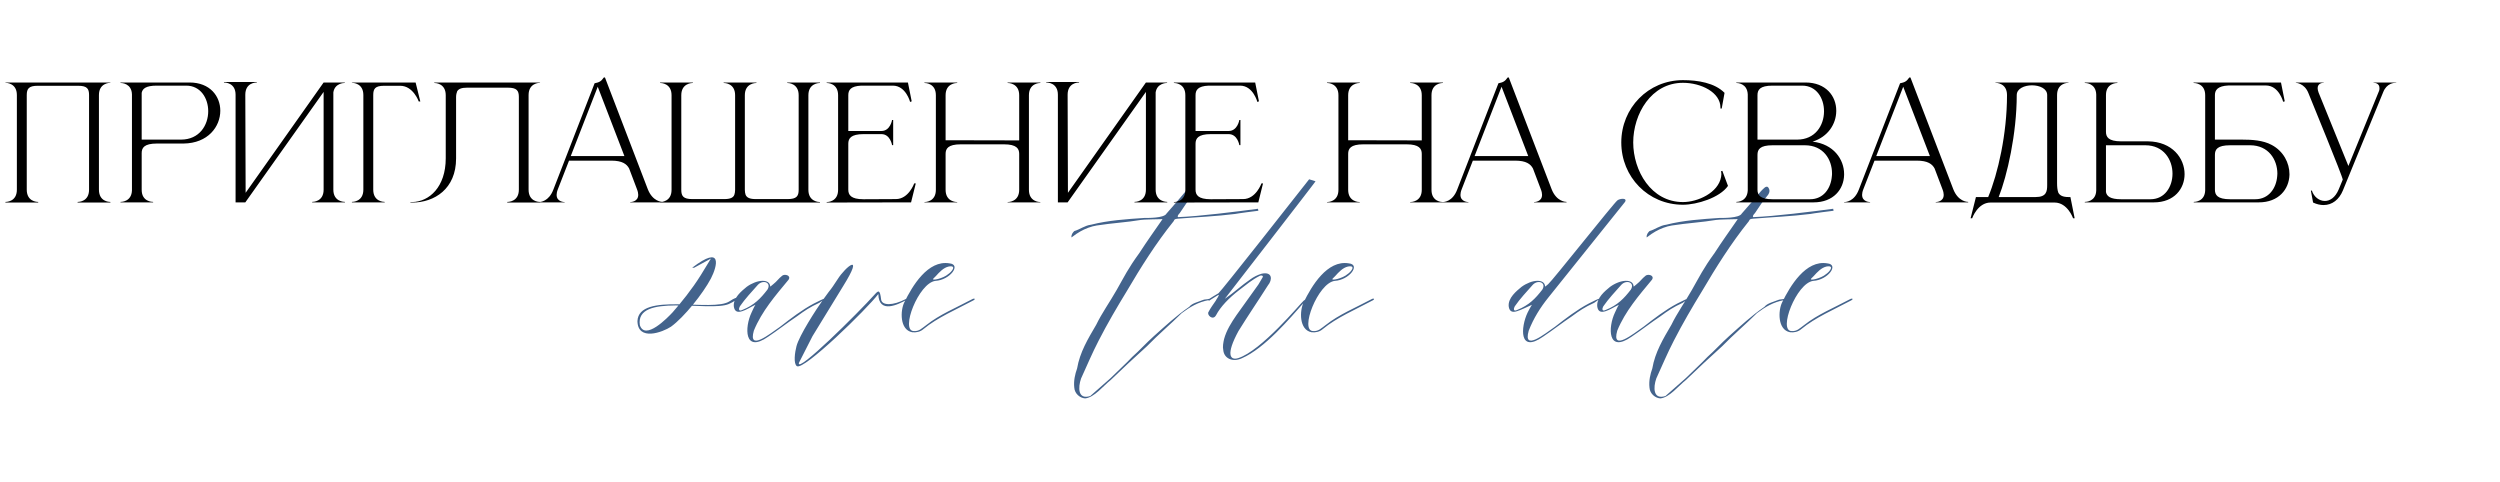 <?xml version="1.0" encoding="UTF-8"?> <svg xmlns="http://www.w3.org/2000/svg" viewBox="0 0 251 48.39" fill="none"><g clip-path="url(#clip0_250_499)"><g clip-path="url(#clip1_250_499)"><g clip-path="url(#clip2_250_499)"><path d="M71.377 25.96L69.693 26.88H69.493C72.58 24.52 72.019 26.72 71.377 27.96C70.575 29.48 68.691 31.84 67.368 32.8C66.526 33.36 64.04 34.28 64 32.24C64.12 29.24 71.578 31.4 73.261 30.24C74.264 29.56 74.344 30 73.181 30.52C71.257 31.36 63.76 29.36 64.24 32.64C64.762 34.24 67.047 31.88 67.528 31.36C68.37 30.4 69.453 29.08 70.375 27.6L71.377 25.96ZM74.523 31.24C74.042 31.4 73.762 31.28 73.681 30.8C73.561 29.92 74.484 29.2 74.965 28.8C76.007 28.04 77.29 27.96 77.33 28.76C77.33 28.8 77.41 28.72 77.651 28.52C78.011 28.24 78.132 28 78.533 27.68C78.773 27.48 79.455 27.64 79.174 28.08C77.851 29.68 76.488 31.24 75.686 33.2C75.085 35.32 77.29 33.52 78.332 32.8C79.415 31.96 80.497 31.12 81.7 30.48C82.943 29.84 83.103 29.84 82.261 30.4C81.299 30.84 80.778 31.2 80.016 31.76C79.054 32.4 78.092 33.16 77.129 33.8C74.684 35.52 74.764 32.84 75.446 31.4C75.566 31.16 75.686 30.84 75.847 30.6C75.406 30.8 74.924 31.12 74.523 31.24ZM76.087 28.6C75.486 29.28 74.804 30 74.283 30.76C74.163 30.96 74.123 31.32 74.523 31.12C75.726 30.64 76.368 29.96 77.049 29.08C77.49 28.36 76.608 28.04 76.087 28.6ZM84.657 28.72L81.57 33.76L80.207 36.44C79.966 37.56 86.18 31.4 87.824 29.56C88.185 29.16 88.346 29.04 88.466 30.08C88.546 30.68 89.629 30.72 90.992 30V30.12C90.19 30.56 88.225 31.56 88.185 29.52C87.062 31 80.688 37.24 80.006 36.76C79.645 36.52 79.806 35.36 79.966 34.76C80.247 33.68 81.931 31.08 82.612 30.12C83.815 28.44 83.093 29.56 84.096 28.04C84.897 26.76 86.822 25.24 84.657 28.72ZM95.321 26.44C96.564 26.56 95.361 28.12 93.918 28.2C92.234 28.4 90.35 33.24 91.753 33.24C92.274 33.28 92.555 32.96 92.996 32.64C94.359 31.56 95.963 30.92 97.606 30.04C97.807 29.92 98.007 30 97.727 30.16C96.003 31.08 94.118 31.88 92.715 33.04C92.394 33.32 91.993 33.4 91.593 33.36C90.309 33.12 90.39 31.16 90.79 30.36C91.593 28.72 93.156 26.08 95.321 26.44ZM95.241 26.76C94.72 26.88 94.319 27.32 93.958 27.72L93.717 27.96C93.437 28.24 94.72 27.96 95.201 27.52C95.522 27.32 96.123 26.6 95.241 26.76ZM109.462 39.76L111.507 37.96C112.268 37.2 112.99 36.56 113.671 35.84C114.393 35.2 115.075 34.44 115.836 33.76C116.999 32.72 118.121 31.68 119.404 30.8C119.685 30.44 120.287 30.32 120.768 30.12C120.928 30.04 121.169 30.08 121.409 30V30.12C120.287 30.32 119.445 30.84 118.643 31.44C117.52 32.56 116.277 33.6 115.155 34.76C113.872 35.92 112.709 37 111.507 38.16C110.785 38.72 109.863 39.92 108.941 40C108.419 39.96 107.898 39.52 107.858 38.92C107.778 38.24 107.938 37.56 108.139 37C108.419 35.36 109.221 34.04 110.063 32.6C110.624 31.44 111.426 30.32 112.108 29.12C112.909 27.72 113.23 27 114.393 25.4C115.115 24.28 115.916 23.16 116.718 22C116.678 22 114.633 22.04 114.553 22.08C113.15 22.32 111.627 22.4 110.103 22.64C109.582 22.72 108.941 22.96 108.46 23.24C108.179 23.4 107.938 23.56 107.578 23.84C107.537 23.56 107.698 23.36 107.858 23.2C108.419 23.04 108.9 22.64 109.542 22.56C111.266 22.12 113.11 22 114.914 21.88C115.155 21.88 116.879 21.92 117.119 21.44C117.801 20.68 118.442 19.92 119.044 19.2C119.284 18.96 119.565 18.6 119.766 18.8C120.006 19.12 119.886 19.36 119.766 19.56C119.244 20.16 118.883 20.76 118.442 21.4C118.322 21.52 118.162 21.72 118.282 21.8C120.407 21.72 124.216 21.24 126.3 20.96L126.341 21.16C126.3 21.16 124.135 21.44 124.015 21.48C122.131 21.72 120.126 21.8 118.202 21.96C117.961 22 117.921 22 117.841 22.2C116.037 24.44 114.513 26.88 113.15 29.2C112.148 30.84 111.186 32.48 110.304 34.2C109.662 35.44 109.141 36.68 108.54 38C108.219 38.92 108.219 40.16 109.462 39.76ZM121.294 30.08C121.575 29.88 122.016 29.64 122.337 29.44C122.577 29.28 130.275 19.48 131.438 18L132.079 18.2C132.16 18.16 122.898 30.08 122.978 30C123.86 29.4 124.662 28.64 125.544 28.04C125.865 27.8 126.266 27.6 126.667 27.48C127.789 27.24 127.749 28.12 127.308 28.64C126.346 30.16 125.303 31.68 124.341 33.24C123.058 35.6 123.499 36.2 124.301 35.96C126.627 35.24 130.556 30.48 130.876 30.2C131.157 29.96 131.237 30 130.997 30.28C129.473 32 126.987 34.96 124.702 35.96C123.78 36.4 122.898 36 122.818 35.16C122.738 34.8 122.818 34.4 122.898 34.04C123.138 33.16 123.62 32.4 124.141 31.64L126.346 28.56L126.747 27.88C126.827 27.8 126.827 27.6 126.507 27.68C125.704 28.08 125.103 28.6 124.421 29.12C123.379 29.92 122.537 30.8 122.096 31.64C121.775 32.24 121.134 31.6 121.335 31.32C121.535 30.92 121.816 30.56 122.056 30.2C122.096 30.08 122.457 29.64 122.337 29.6L121.374 30.2L121.294 30.08ZM135.414 26.44C136.656 26.56 135.454 28.12 134.011 28.2C132.327 28.4 130.442 33.24 131.845 33.24C132.367 33.28 132.647 32.96 133.088 32.64C134.452 31.56 136.055 30.92 137.699 30.04C137.899 29.92 138.1 30 137.819 30.16C136.095 31.08 134.211 31.88 132.808 33.04C132.487 33.32 132.086 33.4 131.685 33.36C130.402 33.12 130.482 31.16 130.883 30.36C131.685 28.72 133.249 26.08 135.414 26.44ZM135.333 26.76C134.812 26.88 134.411 27.32 134.05 27.72L133.81 27.96C133.529 28.24 134.812 27.96 135.293 27.52C135.614 27.32 136.215 26.6 135.333 26.76ZM152.321 31.24C151.84 31.4 151.559 31.28 151.479 30.8C151.359 29.92 152.281 29.2 152.762 28.8C153.804 28.04 155.088 27.96 155.127 28.76C155.127 28.8 155.208 28.72 155.448 28.52C155.809 28.24 161.983 20.44 162.384 20.12C162.625 19.92 163.427 19.84 163.146 20.28C162.665 20.88 155.929 29.28 155.448 29.88C154.646 30.88 153.965 31.96 153.484 33.2C152.882 35.32 155.088 33.52 156.13 32.8C157.212 31.96 158.295 31.12 159.498 30.48C160.74 29.84 160.901 29.84 160.059 30.4C159.097 30.84 158.576 31.2 157.814 31.76C156.851 32.4 155.889 33.16 154.927 33.8C152.481 35.52 152.682 32.84 153.363 31.4C153.484 31.16 153.644 30.84 153.804 30.6C153.363 30.8 152.722 31.12 152.321 31.24ZM153.885 28.6C153.283 29.28 152.602 30 152.081 30.76C151.96 30.96 151.92 31.32 152.321 31.12C153.524 30.64 154.165 29.96 154.847 29.08C155.288 28.36 154.406 28.04 153.885 28.6ZM161.209 31.24C160.728 31.4 160.448 31.28 160.368 30.8C160.247 29.92 161.169 29.2 161.65 28.8C162.693 28.04 163.976 27.96 164.016 28.76C164.016 28.8 164.096 28.72 164.337 28.52C164.698 28.24 164.818 28 165.219 27.68C165.459 27.48 166.141 27.64 165.861 28.08C164.537 29.68 163.174 31.24 162.372 33.2C161.771 35.32 163.976 33.52 165.018 32.8C166.101 31.96 167.184 31.12 168.386 30.48C169.629 29.84 169.79 29.84 168.947 30.4C167.985 30.84 167.464 31.2 166.702 31.76C165.74 32.4 164.778 33.16 163.816 33.8C161.37 35.52 161.45 32.84 162.132 31.4C162.252 31.16 162.372 30.84 162.533 30.6C162.092 30.8 161.611 31.12 161.209 31.24ZM162.773 28.6C162.172 29.28 161.49 30 160.969 30.76C160.849 30.96 160.809 31.32 161.209 31.12C162.412 30.64 163.054 29.96 163.736 29.08C164.177 28.36 163.294 28.04 162.773 28.6ZM167.213 39.76L169.257 37.96C170.019 37.2 170.741 36.56 171.423 35.84C172.144 35.2 172.826 34.44 173.588 33.76C174.75 32.72 175.873 31.68 177.156 30.8C177.436 30.44 178.038 30.32 178.519 30.12C178.679 30.04 178.92 30.08 179.161 30V30.12C178.038 30.32 177.196 30.84 176.394 31.44C175.272 32.56 174.029 33.6 172.906 34.76C171.623 35.92 170.46 37 169.257 38.16C168.536 38.72 167.614 39.92 166.692 40C166.171 39.96 165.649 39.52 165.609 38.92C165.529 38.24 165.689 37.56 165.89 37C166.171 35.36 166.972 34.04 167.814 32.6C168.375 31.44 169.178 30.32 169.859 29.12C170.661 27.72 170.982 27 172.144 25.4C172.866 24.28 173.668 23.16 174.47 22C174.429 22 172.385 22.04 172.305 22.08C170.901 22.32 169.378 22.4 167.854 22.64C167.333 22.72 166.692 22.96 166.21 23.24C165.93 23.4 165.689 23.56 165.328 23.84C165.288 23.56 165.449 23.36 165.609 23.2C166.171 23.04 166.651 22.64 167.293 22.56C169.017 22.12 170.861 22 172.666 21.88C172.906 21.88 174.63 21.92 174.871 21.44C175.552 20.68 176.194 19.92 176.795 19.2C177.036 18.96 177.316 18.6 177.517 18.8C177.757 19.12 177.637 19.36 177.517 19.56C176.995 20.16 176.635 20.76 176.194 21.4C176.073 21.52 175.913 21.72 176.033 21.8C178.158 21.72 181.967 21.24 184.052 20.96L184.092 21.16C184.052 21.16 181.887 21.44 181.767 21.48C179.882 21.72 177.877 21.8 175.953 21.96C175.713 22 175.673 22 175.592 22.2C173.788 24.44 172.264 26.88 170.901 29.2C169.899 30.84 168.937 32.48 168.055 34.2C167.413 35.44 166.892 36.68 166.291 38C165.97 38.92 165.97 40.16 167.213 39.76ZM183.456 26.44C184.699 26.56 183.496 28.12 182.053 28.2C180.369 28.4 178.484 33.24 179.887 33.24C180.409 33.28 180.69 32.96 181.131 32.64C182.494 31.56 184.097 30.92 185.741 30.04C185.942 29.92 186.142 30 185.862 30.16C184.137 31.08 182.253 31.88 180.85 33.04C180.529 33.32 180.128 33.4 179.727 33.36C178.444 33.12 178.524 31.16 178.925 30.36C179.727 28.72 181.291 26.08 183.456 26.44ZM183.376 26.76C182.855 26.88 182.453 27.32 182.093 27.72L181.852 27.96C181.571 28.24 182.855 27.96 183.335 27.52C183.656 27.32 184.258 26.6 183.376 26.76Z" fill="#43638C"></path><path d="M11.084 20.335H7.791V20.272H7.807C7.948 20.272 8.941 20.225 8.941 19.043V9.543C8.941 8.913 8.752 8.613 7.854 8.613H3.773C2.891 8.613 2.686 8.913 2.686 9.543V19.043C2.686 20.225 3.679 20.272 3.821 20.272H3.836V20.335H0.544V20.272H0.559C0.701 20.272 1.694 20.225 1.694 19.043V9.543C1.694 8.346 0.654 8.314 0.544 8.314V8.283H11.084V8.314C10.973 8.314 9.933 8.346 9.933 9.543V19.043C9.933 20.225 10.926 20.272 11.068 20.272H11.084V20.335ZM18.164 14.017C20.023 14.017 20.905 12.568 20.905 11.166C20.905 9.858 20.133 8.598 18.699 8.598H15.722C14.635 8.598 14.304 8.913 14.225 9.322V14.017H18.164ZM15.375 20.319H12.098V20.272H12.114C12.208 20.272 13.217 20.241 13.248 19.106V9.48C13.217 8.361 12.208 8.33 12.114 8.33H12.098V8.283H19.03C21.094 8.283 22.118 9.669 22.118 11.118C22.118 12.71 20.889 14.38 18.432 14.411H15.753C14.461 14.411 14.225 14.852 14.225 15.372V19.059C14.225 20.241 15.265 20.272 15.375 20.272V20.319ZM23.652 9.511C23.652 8.33 22.644 8.283 22.502 8.283H22.487V8.235H25.779V8.283H25.764C25.622 8.283 24.629 8.33 24.629 9.511L24.661 19.358L32.491 8.283H34.618V8.33H34.602C34.508 8.33 33.609 8.361 33.468 9.275V19.043C33.468 20.241 34.523 20.272 34.633 20.272V20.319H31.341V20.272C31.451 20.272 32.491 20.241 32.491 19.043V9.228L24.629 20.319H23.652V9.511ZM36.481 19.043V9.543C36.481 8.346 35.441 8.314 35.331 8.314V8.283H41.727L42.2 10.189H42.042C42.042 10.189 41.491 8.613 40.183 8.613H38.56C37.663 8.613 37.474 8.913 37.474 9.543V19.043C37.474 20.241 38.513 20.272 38.623 20.272V20.319H35.331V20.272C35.441 20.272 36.481 20.241 36.481 19.043ZM45.791 9.748V15.908C45.791 18.964 43.617 20.335 41.396 20.335H41.207V20.288H41.38C43.097 20.256 44.752 18.775 44.752 15.892V9.559C44.752 8.361 43.712 8.33 43.602 8.33V8.283H54.22V8.314C54.11 8.314 53.07 8.346 53.07 9.543V19.043C53.07 20.225 54.063 20.272 54.205 20.272H54.22V20.335H50.928V20.272H50.943C51.085 20.272 52.093 20.225 52.093 19.043V9.732C52.093 9.102 51.889 8.802 50.99 8.802H46.894C46.327 8.802 46.044 8.929 45.901 9.165C45.839 9.322 45.791 9.511 45.791 9.748ZM66.536 20.319H63.275V20.288C63.322 20.288 64.078 20.272 64.078 19.563C64.078 19.421 64.046 19.232 63.952 18.996L63.164 16.916C62.928 16.475 62.487 16.128 61.368 16.128H57.13L56.011 18.996C55.917 19.232 55.885 19.421 55.885 19.563C55.885 20.272 56.642 20.288 56.689 20.288V20.319H54.074V20.288H54.089C54.247 20.288 55.097 20.241 55.554 19.043L59.698 8.361C60.155 8.267 60.344 8.188 60.627 7.778H60.738L65.039 18.996C65.527 20.241 66.441 20.272 66.536 20.272V20.319ZM62.691 15.672L60.013 8.708L57.303 15.672H62.691ZM82.328 20.335H66.274V20.288C66.385 20.288 67.424 20.256 67.424 19.059V9.559C67.424 8.361 66.385 8.33 66.274 8.33V8.283H69.567V8.33C69.457 8.33 68.401 8.361 68.401 9.559V19.059C68.401 19.689 68.606 19.988 69.504 19.988H72.718C73.317 19.988 73.616 19.847 73.726 19.563C73.773 19.421 73.805 19.264 73.805 19.059V9.559C73.805 8.361 72.765 8.33 72.655 8.33V8.283H75.948V8.33C75.837 8.33 74.782 8.361 74.782 9.559V19.059C74.782 19.264 74.813 19.421 74.861 19.563C74.987 19.847 75.27 19.988 75.885 19.988H79.083C79.981 19.988 80.186 19.689 80.186 19.059V9.559C80.186 8.361 79.146 8.33 79.035 8.33V8.283H82.328V8.33C82.218 8.33 81.162 8.361 81.162 9.559V19.059C81.162 20.256 82.218 20.288 82.328 20.288V20.335ZM84.145 9.559C84.145 8.361 83.105 8.33 82.995 8.33V8.283H91.156L91.534 10.173L91.376 10.236C91.376 10.236 90.951 8.598 89.643 8.598H86.477C85.389 8.645 85.169 9.055 85.169 9.559V13.151H88.493C89.391 13.151 89.564 12.048 89.564 12.048H89.675V14.569H89.564C89.564 14.569 89.391 13.466 88.493 13.466H86.697C85.421 13.466 85.169 13.907 85.169 14.427V19.043C85.169 19.563 85.421 20.004 86.697 20.004L89.943 19.988C91.234 19.988 91.786 18.413 91.786 18.413H91.944L91.471 20.319L82.995 20.335V20.288C83.105 20.288 84.145 20.256 84.145 19.059V9.559ZM93.961 9.559C93.961 8.361 92.921 8.33 92.811 8.33V8.283H96.104V8.33C95.993 8.33 94.938 8.361 94.938 9.559V14.08L102.327 14.096V9.559C102.327 8.361 101.272 8.33 101.161 8.33V8.283H104.454V8.33C104.344 8.33 103.304 8.361 103.304 9.559V19.059C103.304 20.256 104.344 20.288 104.454 20.288V20.319H101.161V20.288C101.272 20.288 102.327 20.256 102.327 19.059V15.451C102.327 14.931 102.075 14.49 100.799 14.49H96.466C95.174 14.49 94.938 14.931 94.938 15.451V19.059C94.938 20.256 95.993 20.288 96.104 20.288V20.319H92.811V20.288C92.921 20.288 93.961 20.256 93.961 19.059V9.559ZM106.212 9.511C106.212 8.33 105.204 8.283 105.062 8.283H105.046V8.235H108.339V8.283H108.323C108.181 8.283 107.189 8.33 107.189 9.511L107.22 19.358L115.05 8.283H117.177V8.33H117.161C117.067 8.33 116.168 8.361 116.027 9.275V19.043C116.027 20.241 117.082 20.272 117.193 20.272V20.319H113.9V20.272C114.01 20.272 115.05 20.241 115.05 19.043V9.228L107.189 20.319H106.212V9.511ZM119.009 9.559C119.009 8.361 117.969 8.33 117.859 8.33V8.283H126.02L126.398 10.173L126.24 10.236C126.24 10.236 125.815 8.598 124.507 8.598H121.341C120.254 8.645 120.033 9.055 120.033 9.559V13.151H123.357C124.255 13.151 124.429 12.048 124.429 12.048H124.539V14.569H124.429C124.429 14.569 124.255 13.466 123.357 13.466H121.561C120.285 13.466 120.033 13.907 120.033 14.427V19.043C120.033 19.563 120.285 20.004 121.561 20.004L124.807 19.988C126.099 19.988 126.65 18.413 126.65 18.413H126.808L126.335 20.319L117.859 20.335V20.288C117.969 20.288 119.009 20.256 119.009 19.059V9.559ZM134.379 9.559C134.379 8.361 133.339 8.33 133.229 8.33V8.283H136.522V8.33C136.411 8.33 135.356 8.361 135.356 9.559V14.08L142.745 14.096V9.559C142.745 8.361 141.689 8.33 141.579 8.33V8.283H144.872V8.33C144.762 8.33 143.722 8.361 143.722 9.559V19.059C143.722 20.256 144.762 20.288 144.872 20.288V20.319H141.579V20.288C141.689 20.288 142.745 20.256 142.745 19.059V15.451C142.745 14.931 142.493 14.49 141.217 14.49H136.884C135.592 14.49 135.356 14.931 135.356 15.451V19.059C135.356 20.256 136.411 20.288 136.522 20.288V20.319H133.229V20.288C133.339 20.288 134.379 20.256 134.379 19.059V9.559ZM157.28 20.319H154.018V20.288C154.066 20.288 154.822 20.272 154.822 19.563C154.822 19.421 154.791 19.232 154.696 18.996L153.908 16.916C153.672 16.475 153.231 16.128 152.112 16.128H147.874L146.756 18.996C146.661 19.232 146.63 19.421 146.63 19.563C146.63 20.272 147.386 20.288 147.433 20.288V20.319H144.818V20.288H144.833C144.991 20.288 145.842 20.241 146.299 19.043L150.442 8.361C150.899 8.267 151.088 8.188 151.372 7.778H151.482L155.783 18.996C156.272 20.241 157.185 20.272 157.28 20.272V20.319ZM153.436 15.672L150.757 8.708L148.048 15.672H153.436ZM168.969 20.556C165.471 20.556 162.777 17.767 162.777 14.301C162.777 10.851 165.471 8.046 168.969 8.046C170.465 8.046 172.151 8.314 173.144 9.322L172.86 10.898H172.734V10.803C172.734 9.275 170.797 8.314 168.969 8.314C165.77 8.314 163.975 11.465 163.975 14.301C163.975 17.137 165.77 20.288 168.969 20.288C170.45 20.288 172.514 19.358 172.797 17.767L172.829 17.483L172.797 17.184L172.923 17.153L173.49 18.665C172.655 19.862 170.355 20.556 168.969 20.556ZM176.451 14.017H180.422C182.249 14.017 183.116 12.599 183.131 11.213V11.166C183.131 9.858 182.375 8.598 180.941 8.598H177.964C176.688 8.598 176.451 9.023 176.451 9.559V14.017ZM176.451 15.546V19.043C176.451 19.563 176.688 20.004 177.964 20.004H181.729C183.084 20.004 183.825 18.901 183.919 17.688C183.935 17.594 183.935 17.499 183.935 17.405C183.935 16.002 183.053 14.585 181.209 14.585H177.964C176.688 14.585 176.451 15.01 176.451 15.546ZM175.475 19.106V9.48C175.427 8.361 174.435 8.33 174.34 8.33H174.325V8.283H181.272C183.321 8.283 184.36 9.653 184.36 11.103V11.166C184.345 12.442 183.541 13.734 181.981 14.222C184.093 14.458 185.148 16.002 185.148 17.468V17.562C185.117 18.996 184.093 20.319 182.076 20.319H174.325V20.272H174.34C174.435 20.272 175.427 20.241 175.475 19.106ZM197.606 20.319H194.344V20.288C194.392 20.288 195.148 20.272 195.148 19.563C195.148 19.421 195.116 19.232 195.022 18.996L194.234 16.916C193.998 16.475 193.556 16.128 192.438 16.128H188.2L187.081 18.996C186.987 19.232 186.955 19.421 186.955 19.563C186.955 20.272 187.712 20.288 187.759 20.288V20.319H185.143V20.288H185.159C185.317 20.288 186.167 20.241 186.625 19.043L190.768 8.361C191.225 8.267 191.414 8.188 191.697 7.778H191.808L196.109 18.996C196.597 20.241 197.511 20.272 197.606 20.272V20.319ZM193.762 15.672L191.083 8.708L188.373 15.672H193.762ZM206.53 9.543V18.381C206.53 18.744 206.561 19.09 206.656 19.343C206.798 19.61 207.081 19.784 207.68 19.784H207.869L208.294 21.911H208.137C208.137 21.911 207.585 20.335 206.278 20.335H199.85C198.558 20.335 198.006 21.911 198.006 21.911H197.849L198.384 19.784H199.613C200.59 17.436 201.504 13.45 201.504 9.543C201.504 8.346 200.448 8.314 200.338 8.314V8.283H207.68V8.314C207.57 8.314 206.53 8.346 206.53 9.543ZM205.537 9.543C205.537 8.897 204.781 8.566 204.009 8.566C203.252 8.566 202.481 8.897 202.481 9.543C202.481 13.419 201.519 17.641 200.669 19.784H204.371C205.458 19.784 205.537 19.232 205.537 18.57V9.543ZM215.913 20.004C217.346 20.004 218.119 18.744 218.119 17.436C218.119 16.034 217.236 14.585 215.393 14.585H211.439V19.279C211.517 19.689 211.848 20.004 212.951 20.004H215.913ZM216.244 20.319H209.311V20.272H209.327C209.422 20.272 210.43 20.241 210.462 19.122V9.496C210.43 8.361 209.422 8.33 209.327 8.33H209.311V8.283H212.589V8.33C212.478 8.33 211.439 8.361 211.439 9.543V13.23C211.439 13.749 211.675 14.191 212.967 14.191H215.661C218.103 14.222 219.332 15.892 219.332 17.483C219.332 18.933 218.308 20.319 216.244 20.319ZM222.378 14.017H225.119C226.08 14.017 227.215 14.08 228.081 14.553C229.263 15.183 229.862 16.365 229.862 17.483V17.562C229.814 18.996 228.79 20.319 226.774 20.319H220.251V20.272H220.267C220.361 20.272 221.369 20.241 221.401 19.106V9.559C221.401 8.361 220.345 8.33 220.235 8.33V8.283H229.011L229.389 10.173L229.231 10.22C229.231 10.22 228.806 8.582 227.498 8.582H223.733C222.646 8.629 222.378 9.055 222.378 9.543V14.017ZM222.378 15.546V19.043C222.378 19.563 222.614 20.004 223.906 20.004H226.427C227.782 20.004 228.538 18.901 228.632 17.688C228.632 17.609 228.648 17.515 228.648 17.436C228.648 16.034 227.766 14.585 225.907 14.585H223.906C222.614 14.585 222.378 15.01 222.378 15.546ZM233.289 20.587C232.958 20.587 232.596 20.508 232.234 20.335L232.013 19.153L232.108 19.122C232.312 19.768 232.848 20.177 233.415 20.177C233.919 20.177 234.455 19.847 234.802 19.027L235.212 18.035C235.212 17.735 232.045 10.063 231.761 9.338C231.367 8.346 230.501 8.314 230.501 8.314V8.283H233.305V8.314H233.289C233.226 8.314 232.691 8.33 232.691 8.85C232.691 8.976 232.722 9.118 232.785 9.291L235.779 16.664L238.867 9.102C238.898 9.007 238.898 8.913 238.898 8.834C238.898 8.33 238.394 8.314 238.315 8.314H238.299V8.283H240.584V8.314H240.536C240.347 8.314 239.623 8.361 239.276 9.244L235.227 19.122C234.849 20.036 234.156 20.587 233.289 20.587Z" fill="black"></path></g></g></g><defs><clipPath id="clip0_250_499"><rect width="62.75" height="12.098" fill="white" transform="scale(4)"></rect></clipPath><clipPath id="clip1_250_499"><rect width="62.75" height="12.098" fill="white" transform="scale(4)"></rect></clipPath><clipPath id="clip2_250_499"><rect width="62.738" height="12.098" fill="white" transform="matrix(4 0 0 4 0.094 0)"></rect></clipPath></defs></svg> 